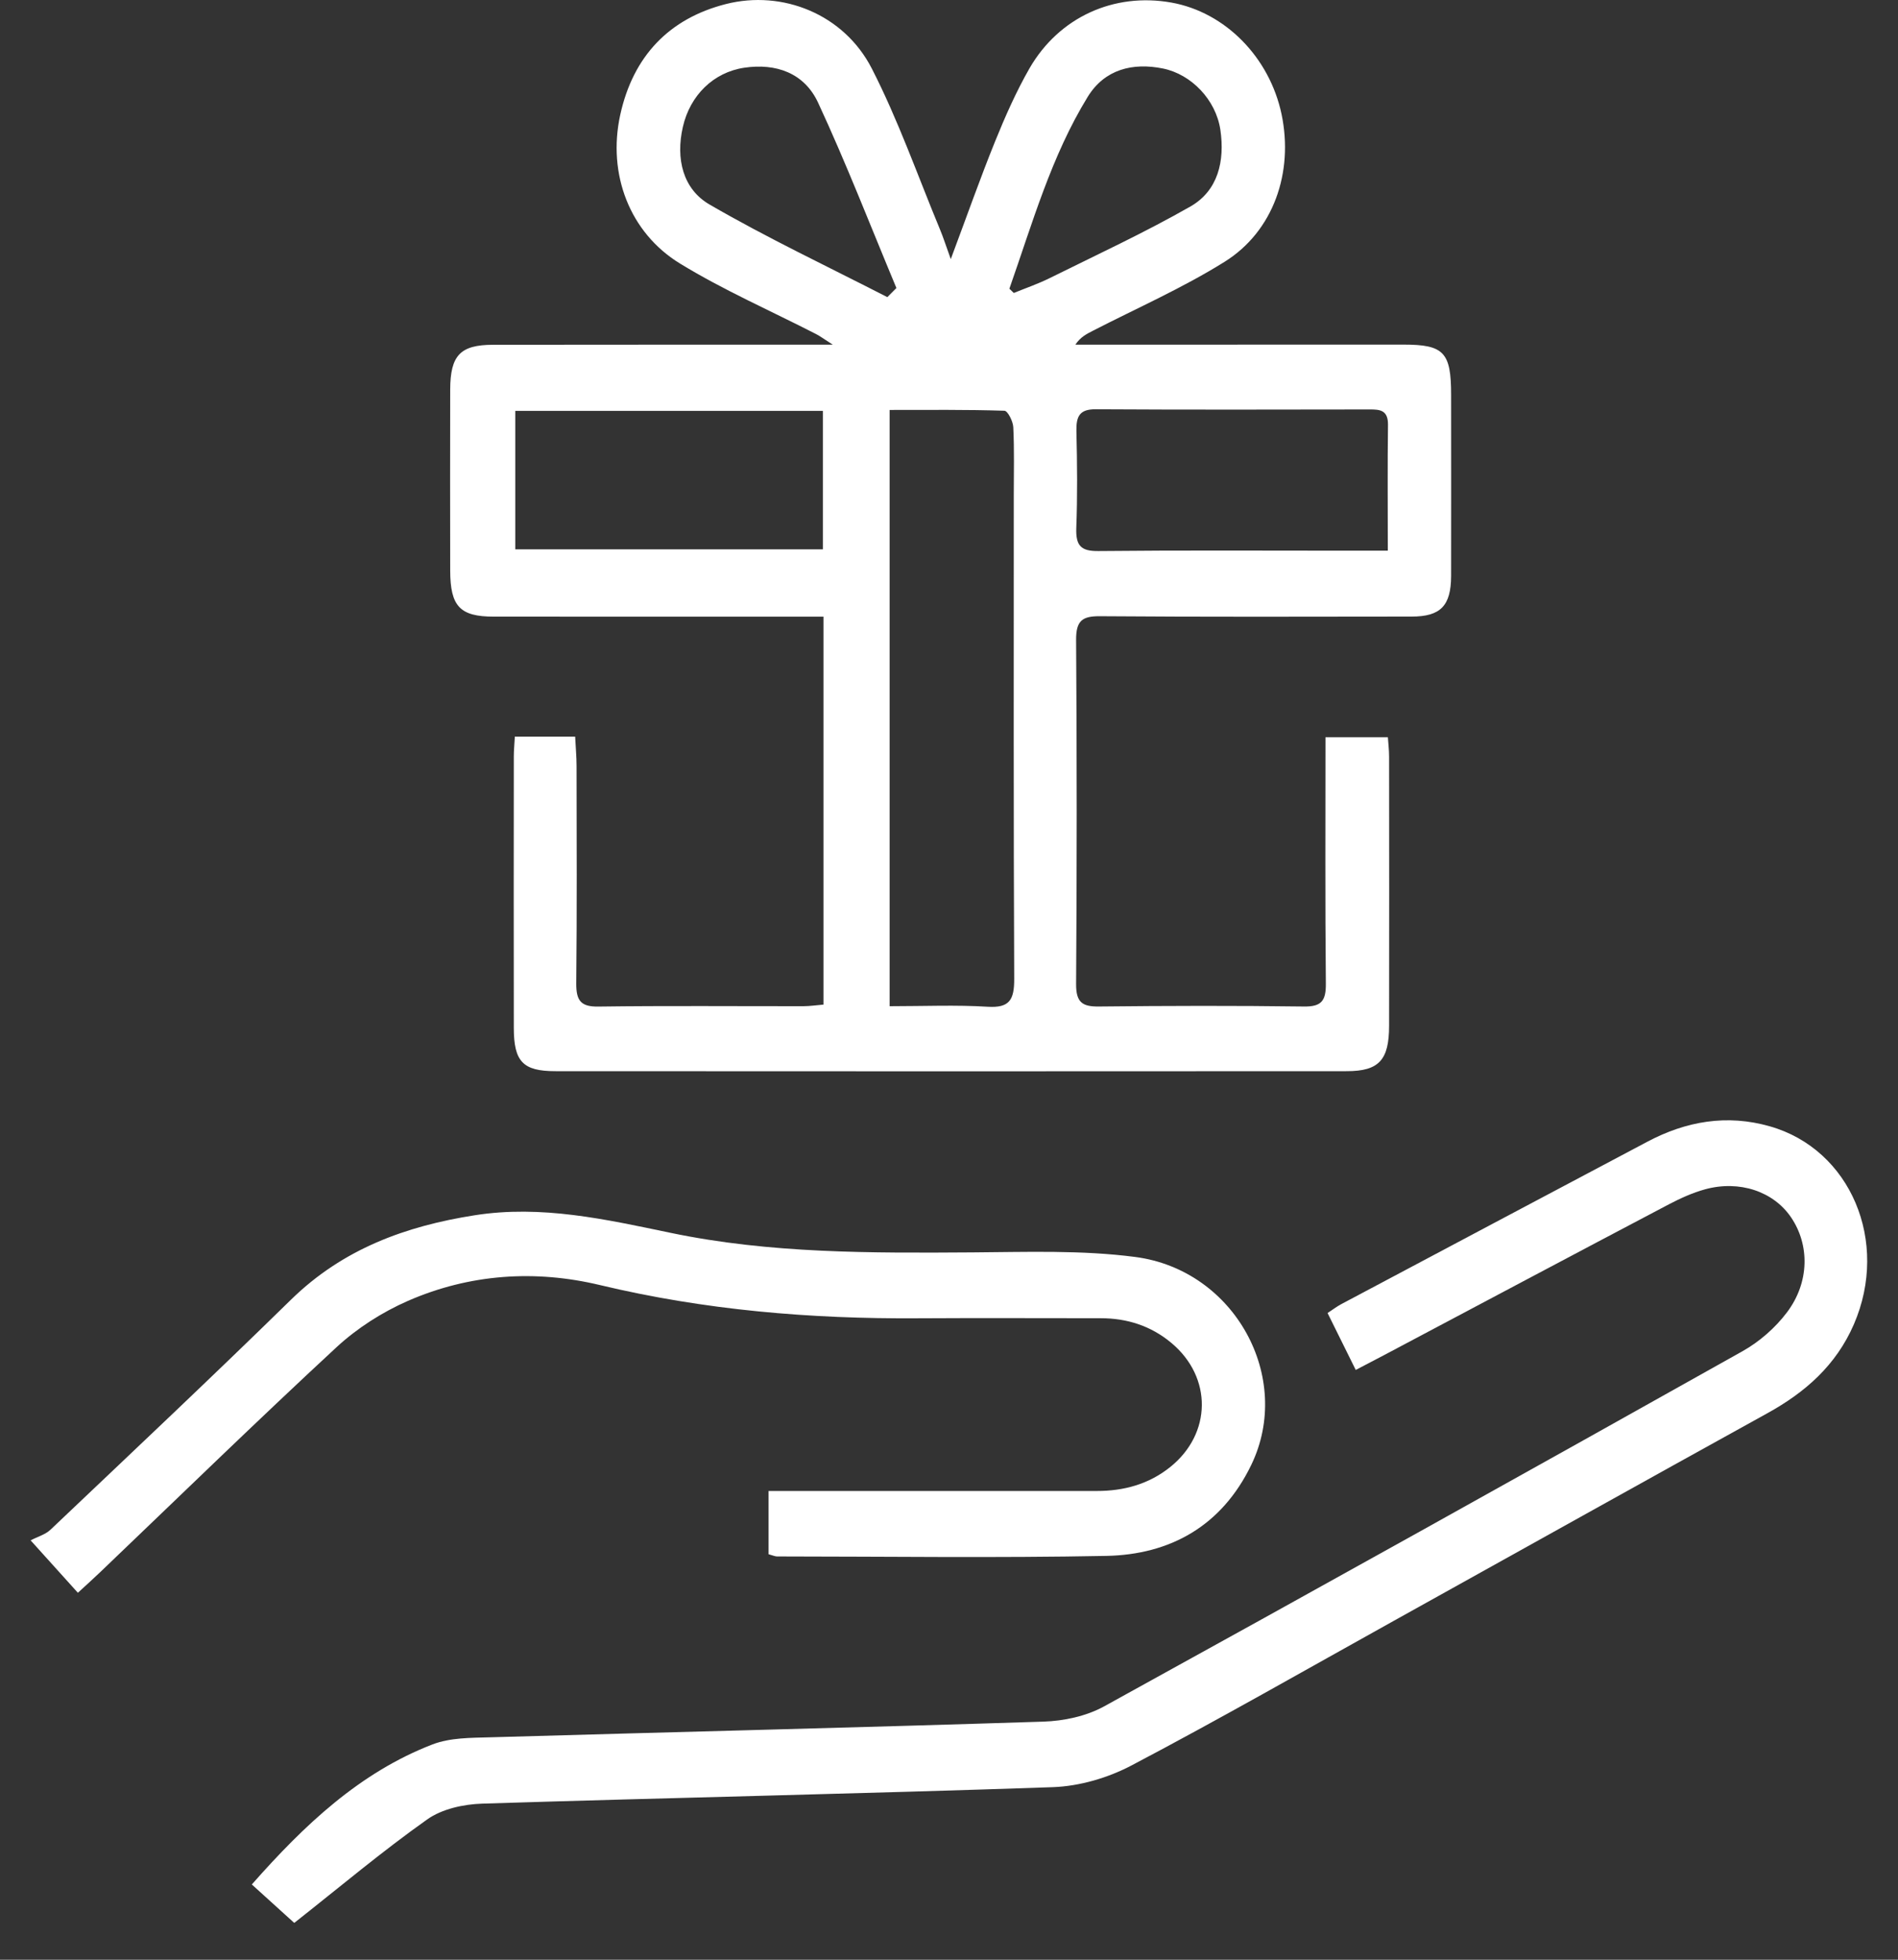 <svg width="31" height="32" viewBox="0 0 31 32" fill="none" xmlns="http://www.w3.org/2000/svg">
<rect x="0" y="0" width="31" height="32" fill="#333333" stroke="none"/>
<g id="Calque_1" clip-path="url(#clip0_3452_64251)">
<path id="Vector" d="M8.413 12.028H9.394C9.402 12.199 9.417 12.354 9.417 12.51C9.419 13.692 9.424 14.875 9.412 16.057C9.41 16.342 9.489 16.441 9.775 16.436C10.89 16.421 12.006 16.431 13.121 16.43C13.225 16.43 13.328 16.414 13.45 16.404V10.07C13.305 10.07 13.178 10.07 13.052 10.07C11.39 10.07 9.729 10.07 8.067 10.069C7.513 10.069 7.355 9.903 7.353 9.318C7.351 8.332 7.351 7.347 7.353 6.361C7.355 5.803 7.518 5.631 8.05 5.63C9.746 5.627 11.444 5.629 13.141 5.628C13.257 5.628 13.374 5.628 13.602 5.628C13.45 5.531 13.392 5.487 13.329 5.455C12.586 5.074 11.817 4.738 11.106 4.303C10.284 3.8 9.919 2.842 10.13 1.877C10.34 0.916 10.931 0.301 11.857 0.066C12.78 -0.168 13.784 0.231 14.239 1.119C14.671 1.961 14.988 2.868 15.353 3.747C15.408 3.879 15.451 4.016 15.529 4.231C15.791 3.532 16.007 2.916 16.252 2.311C16.417 1.904 16.596 1.498 16.813 1.119C17.297 0.278 18.196 -0.125 19.132 0.042C20.011 0.199 20.736 0.935 20.932 1.867C21.13 2.814 20.801 3.776 20.001 4.275C19.314 4.704 18.567 5.032 17.846 5.403C17.747 5.454 17.646 5.504 17.564 5.628C17.678 5.628 17.79 5.628 17.903 5.628C19.577 5.628 21.25 5.627 22.923 5.627C23.584 5.627 23.701 5.752 23.701 6.449C23.701 7.435 23.703 8.42 23.701 9.405C23.699 9.892 23.529 10.068 23.056 10.068C21.359 10.07 19.661 10.075 17.965 10.062C17.678 10.06 17.574 10.134 17.576 10.45C17.589 12.322 17.589 14.195 17.576 16.067C17.574 16.373 17.682 16.438 17.95 16.435C19.065 16.423 20.181 16.42 21.296 16.435C21.58 16.439 21.659 16.347 21.655 16.057C21.642 14.728 21.649 13.398 21.649 12.038H22.668C22.675 12.139 22.688 12.246 22.688 12.353C22.69 13.819 22.69 15.284 22.688 16.75C22.688 17.309 22.523 17.491 21.995 17.491C17.687 17.494 13.379 17.494 9.071 17.491C8.54 17.491 8.393 17.334 8.392 16.785C8.389 15.307 8.391 13.829 8.392 12.351C8.392 12.254 8.402 12.157 8.409 12.025L8.413 12.028ZM14.53 16.43C15.096 16.43 15.617 16.407 16.135 16.439C16.488 16.46 16.567 16.328 16.565 15.98C16.553 13.348 16.558 10.715 16.558 8.083C16.558 7.714 16.568 7.344 16.55 6.976C16.546 6.88 16.459 6.708 16.405 6.707C15.783 6.687 15.161 6.694 14.53 6.694V16.43V16.43ZM8.416 6.709V8.97H13.44V6.709H8.416ZM22.667 8.992C22.667 8.262 22.661 7.598 22.67 6.936C22.672 6.699 22.542 6.685 22.373 6.686C20.88 6.688 19.387 6.692 17.895 6.683C17.634 6.681 17.576 6.797 17.581 7.038C17.594 7.567 17.599 8.096 17.579 8.624C17.569 8.914 17.658 9.001 17.94 8.998C19.302 8.984 20.665 8.992 22.027 8.992C22.225 8.992 22.423 8.992 22.667 8.992ZM14.493 4.852C14.543 4.803 14.592 4.753 14.641 4.703C14.219 3.693 13.823 2.67 13.363 1.679C13.137 1.19 12.673 1.029 12.155 1.106C11.654 1.181 11.271 1.555 11.153 2.073C11.034 2.592 11.154 3.087 11.588 3.339C12.533 3.887 13.521 4.353 14.493 4.852H14.493ZM16.486 4.714L16.558 4.784C16.754 4.704 16.956 4.635 17.147 4.54C17.916 4.159 18.696 3.798 19.441 3.373C19.893 3.116 20.008 2.632 19.932 2.118C19.859 1.631 19.46 1.214 18.996 1.119C18.5 1.018 18.043 1.132 17.767 1.579C17.171 2.548 16.862 3.647 16.486 4.715V4.714Z" fill="white"/>
<path id="Vector_2" d="M22.143 22.369C21.981 22.04 21.836 21.748 21.683 21.44C21.77 21.383 21.835 21.334 21.905 21.296C23.572 20.411 25.238 19.526 26.906 18.643C27.542 18.306 28.207 18.192 28.905 18.391C30.224 18.765 30.864 20.273 30.28 21.623C29.989 22.295 29.483 22.736 28.869 23.075C26.828 24.202 24.794 25.339 22.756 26.471C21.335 27.261 19.923 28.069 18.486 28.825C18.098 29.03 17.634 29.166 17.2 29.182C14.093 29.29 10.985 29.353 7.878 29.451C7.572 29.461 7.221 29.536 6.976 29.71C6.247 30.226 5.559 30.805 4.806 31.399C4.63 31.238 4.385 31.017 4.113 30.771C4.971 29.798 5.878 28.942 7.062 28.485C7.352 28.373 7.691 28.377 8.007 28.368C11.02 28.281 14.033 28.209 17.044 28.112C17.377 28.101 17.739 28.024 18.03 27.865C21.516 25.945 24.993 24.008 28.465 22.061C28.737 21.908 28.997 21.681 29.188 21.427C29.557 20.937 29.557 20.325 29.254 19.879C28.968 19.456 28.412 19.266 27.849 19.42C27.646 19.476 27.447 19.566 27.258 19.665C25.704 20.483 24.154 21.307 22.603 22.129C22.466 22.202 22.328 22.272 22.144 22.369H22.143Z" fill="white"/>
<path id="Vector_3" d="M12.553 25.379V24.346C12.696 24.346 12.832 24.346 12.968 24.346C14.617 24.346 16.266 24.345 17.915 24.346C18.354 24.346 18.761 24.237 19.113 23.955C19.793 23.41 19.803 22.49 19.134 21.93C18.799 21.649 18.408 21.525 17.978 21.525C16.981 21.525 15.985 21.52 14.988 21.526C13.24 21.538 11.512 21.393 9.801 20.984C8.74 20.73 7.671 20.801 6.66 21.243C6.243 21.426 5.835 21.686 5.498 21.997C4.196 23.202 2.924 24.441 1.641 25.667C1.53 25.774 1.414 25.877 1.272 26.008C1.039 25.749 0.823 25.51 0.5 25.152C0.615 25.092 0.741 25.058 0.825 24.978C2.138 23.732 3.457 22.491 4.751 21.224C5.602 20.391 6.63 20.02 7.752 19.844C8.843 19.672 9.892 19.91 10.954 20.131C12.578 20.47 14.23 20.461 15.881 20.45C16.768 20.444 17.667 20.41 18.544 20.525C20.17 20.739 21.125 22.496 20.437 23.92C19.953 24.922 19.108 25.386 18.067 25.406C16.276 25.441 14.484 25.416 12.692 25.415C12.658 25.415 12.624 25.398 12.55 25.378L12.553 25.379Z" fill="white"/>
</g>
<defs>
<clipPath id="clip0_3452_64251">
<rect width="30" height="31.395" fill="white" transform="translate(0.5)"/>
</clipPath>
</defs>
</svg>
